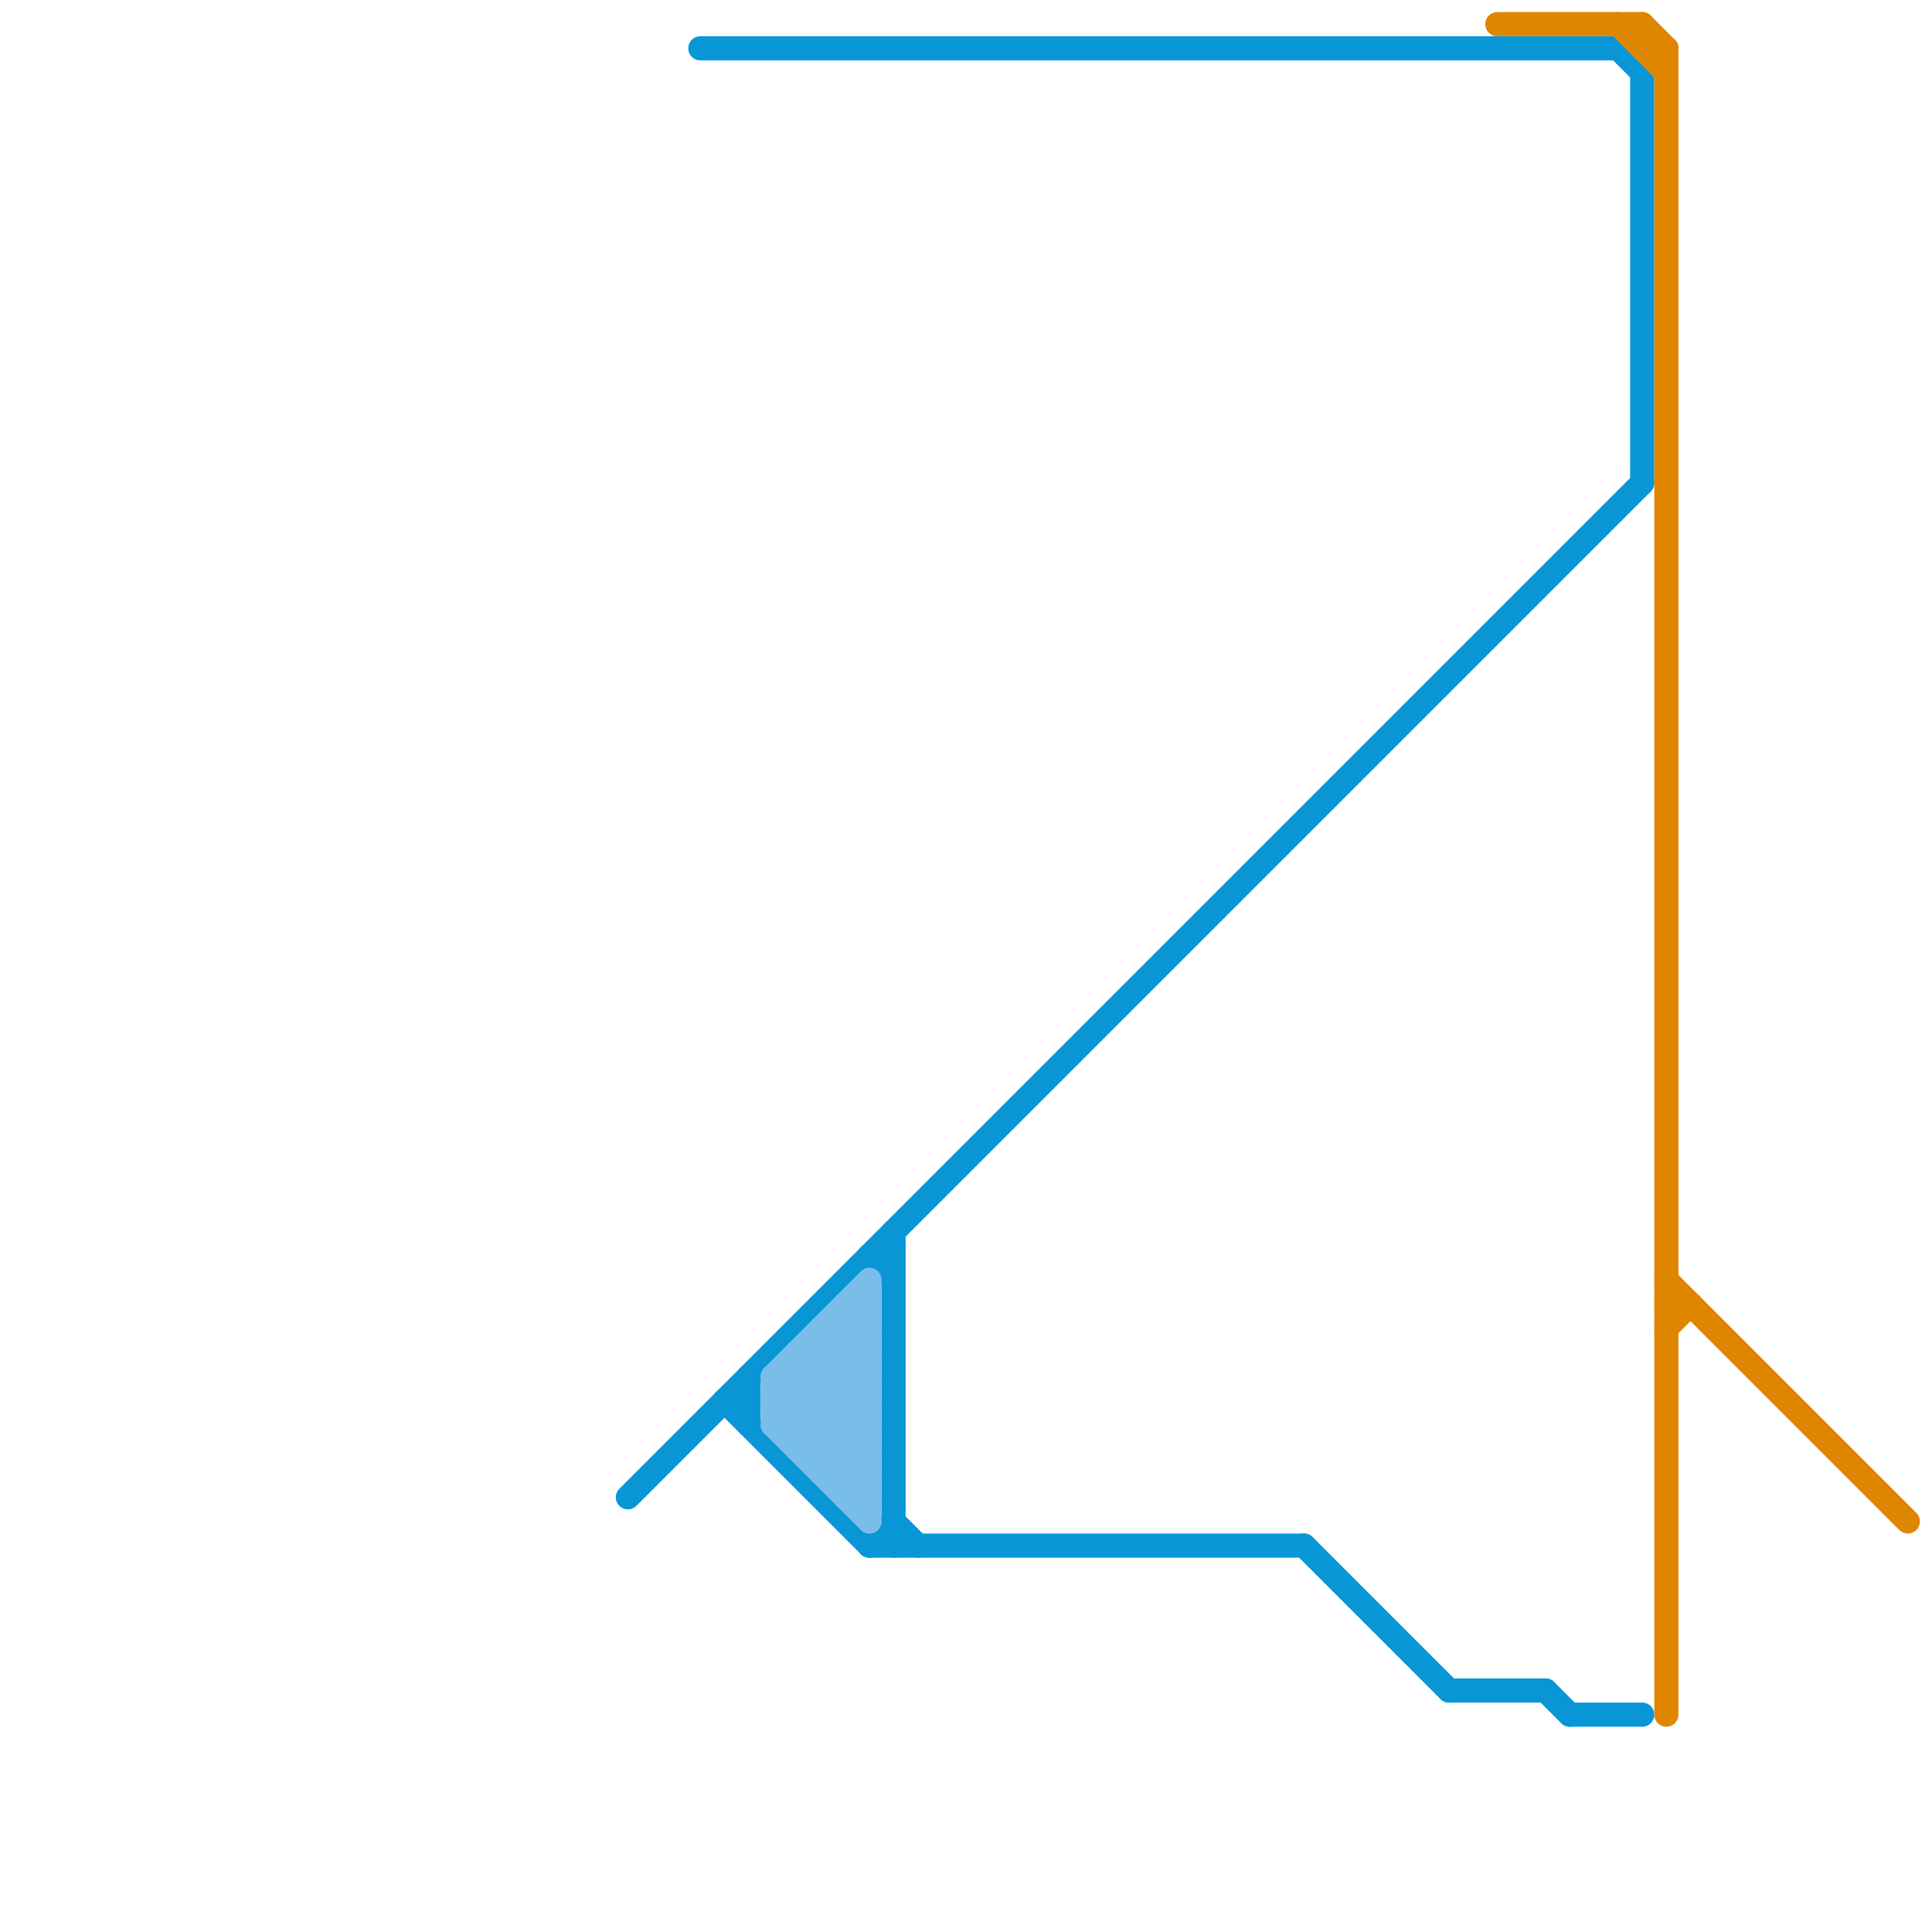 
<svg version="1.1" xmlns="http://www.w3.org/2000/svg" viewBox="0 0 80 80">
<style>text { font: 1px Helvetica; font-weight: 600; white-space: pre; dominant-baseline: central; } line { stroke-width: 1; fill: none; stroke-linecap: round; stroke-linejoin: round; } .c0 { stroke: #0896d7 } .c1 { stroke: #79bde9 } .c2 { stroke: #df8600 }</style><defs><g id="wm-xf"><circle r="1.2" fill="#000"/><circle r="0.9" fill="#fff"/><circle r="0.6" fill="#000"/><circle r="0.3" fill="#fff"/></g><g id="wm"><circle r="0.6" fill="#000"/><circle r="0.3" fill="#fff"/></g></defs><line class="c0" x1="68" y1="3" x2="68" y2="20"/><line class="c0" x1="30" y1="58" x2="31" y2="58"/><line class="c0" x1="36" y1="64" x2="37" y2="63"/><line class="c0" x1="26" y1="62" x2="68" y2="20"/><line class="c0" x1="29" y1="2" x2="67" y2="2"/><line class="c0" x1="65" y1="71" x2="68" y2="71"/><line class="c0" x1="37" y1="63" x2="38" y2="64"/><line class="c0" x1="54" y1="64" x2="60" y2="70"/><line class="c0" x1="31" y1="57" x2="31" y2="59"/><line class="c0" x1="67" y1="2" x2="68" y2="3"/><line class="c0" x1="37" y1="51" x2="37" y2="64"/><line class="c0" x1="60" y1="70" x2="64" y2="70"/><line class="c0" x1="36" y1="52" x2="37" y2="53"/><line class="c0" x1="64" y1="70" x2="65" y2="71"/><line class="c0" x1="36" y1="64" x2="54" y2="64"/><line class="c0" x1="30" y1="58" x2="36" y2="64"/><line class="c0" x1="36" y1="52" x2="37" y2="52"/><line class="c1" x1="32" y1="58" x2="36" y2="58"/><line class="c1" x1="35" y1="54" x2="36" y2="55"/><line class="c1" x1="32" y1="57" x2="32" y2="59"/><line class="c1" x1="35" y1="62" x2="36" y2="62"/><line class="c1" x1="35" y1="61" x2="36" y2="60"/><line class="c1" x1="33" y1="57" x2="36" y2="60"/><line class="c1" x1="33" y1="59" x2="36" y2="56"/><line class="c1" x1="35" y1="54" x2="35" y2="62"/><line class="c1" x1="33" y1="56" x2="36" y2="56"/><line class="c1" x1="34" y1="55" x2="34" y2="61"/><line class="c1" x1="33" y1="56" x2="33" y2="60"/><line class="c1" x1="32" y1="57" x2="36" y2="53"/><line class="c1" x1="33" y1="56" x2="36" y2="59"/><line class="c1" x1="32" y1="59" x2="36" y2="59"/><line class="c1" x1="32" y1="58" x2="36" y2="54"/><line class="c1" x1="35" y1="54" x2="36" y2="54"/><line class="c1" x1="36" y1="53" x2="36" y2="63"/><line class="c1" x1="34" y1="55" x2="36" y2="55"/><line class="c1" x1="35" y1="62" x2="36" y2="61"/><line class="c1" x1="33" y1="60" x2="36" y2="57"/><line class="c1" x1="35" y1="55" x2="36" y2="56"/><line class="c1" x1="34" y1="56" x2="36" y2="58"/><line class="c1" x1="33" y1="60" x2="36" y2="60"/><line class="c1" x1="32" y1="59" x2="36" y2="55"/><line class="c1" x1="34" y1="61" x2="36" y2="59"/><line class="c1" x1="32" y1="57" x2="36" y2="61"/><line class="c1" x1="32" y1="58" x2="36" y2="62"/><line class="c1" x1="34" y1="55" x2="36" y2="57"/><line class="c1" x1="34" y1="60" x2="36" y2="58"/><line class="c1" x1="34" y1="61" x2="36" y2="61"/><line class="c1" x1="32" y1="57" x2="36" y2="57"/><line class="c1" x1="32" y1="59" x2="36" y2="63"/><line class="c2" x1="69" y1="2" x2="69" y2="71"/><line class="c2" x1="68" y1="1" x2="68" y2="2"/><line class="c2" x1="68" y1="1" x2="69" y2="2"/><line class="c2" x1="69" y1="53" x2="79" y2="63"/><line class="c2" x1="69" y1="54" x2="70" y2="54"/><line class="c2" x1="67" y1="1" x2="69" y2="3"/><line class="c2" x1="68" y1="2" x2="69" y2="2"/><line class="c2" x1="62" y1="1" x2="68" y2="1"/><line class="c2" x1="69" y1="55" x2="70" y2="54"/>
</svg>
